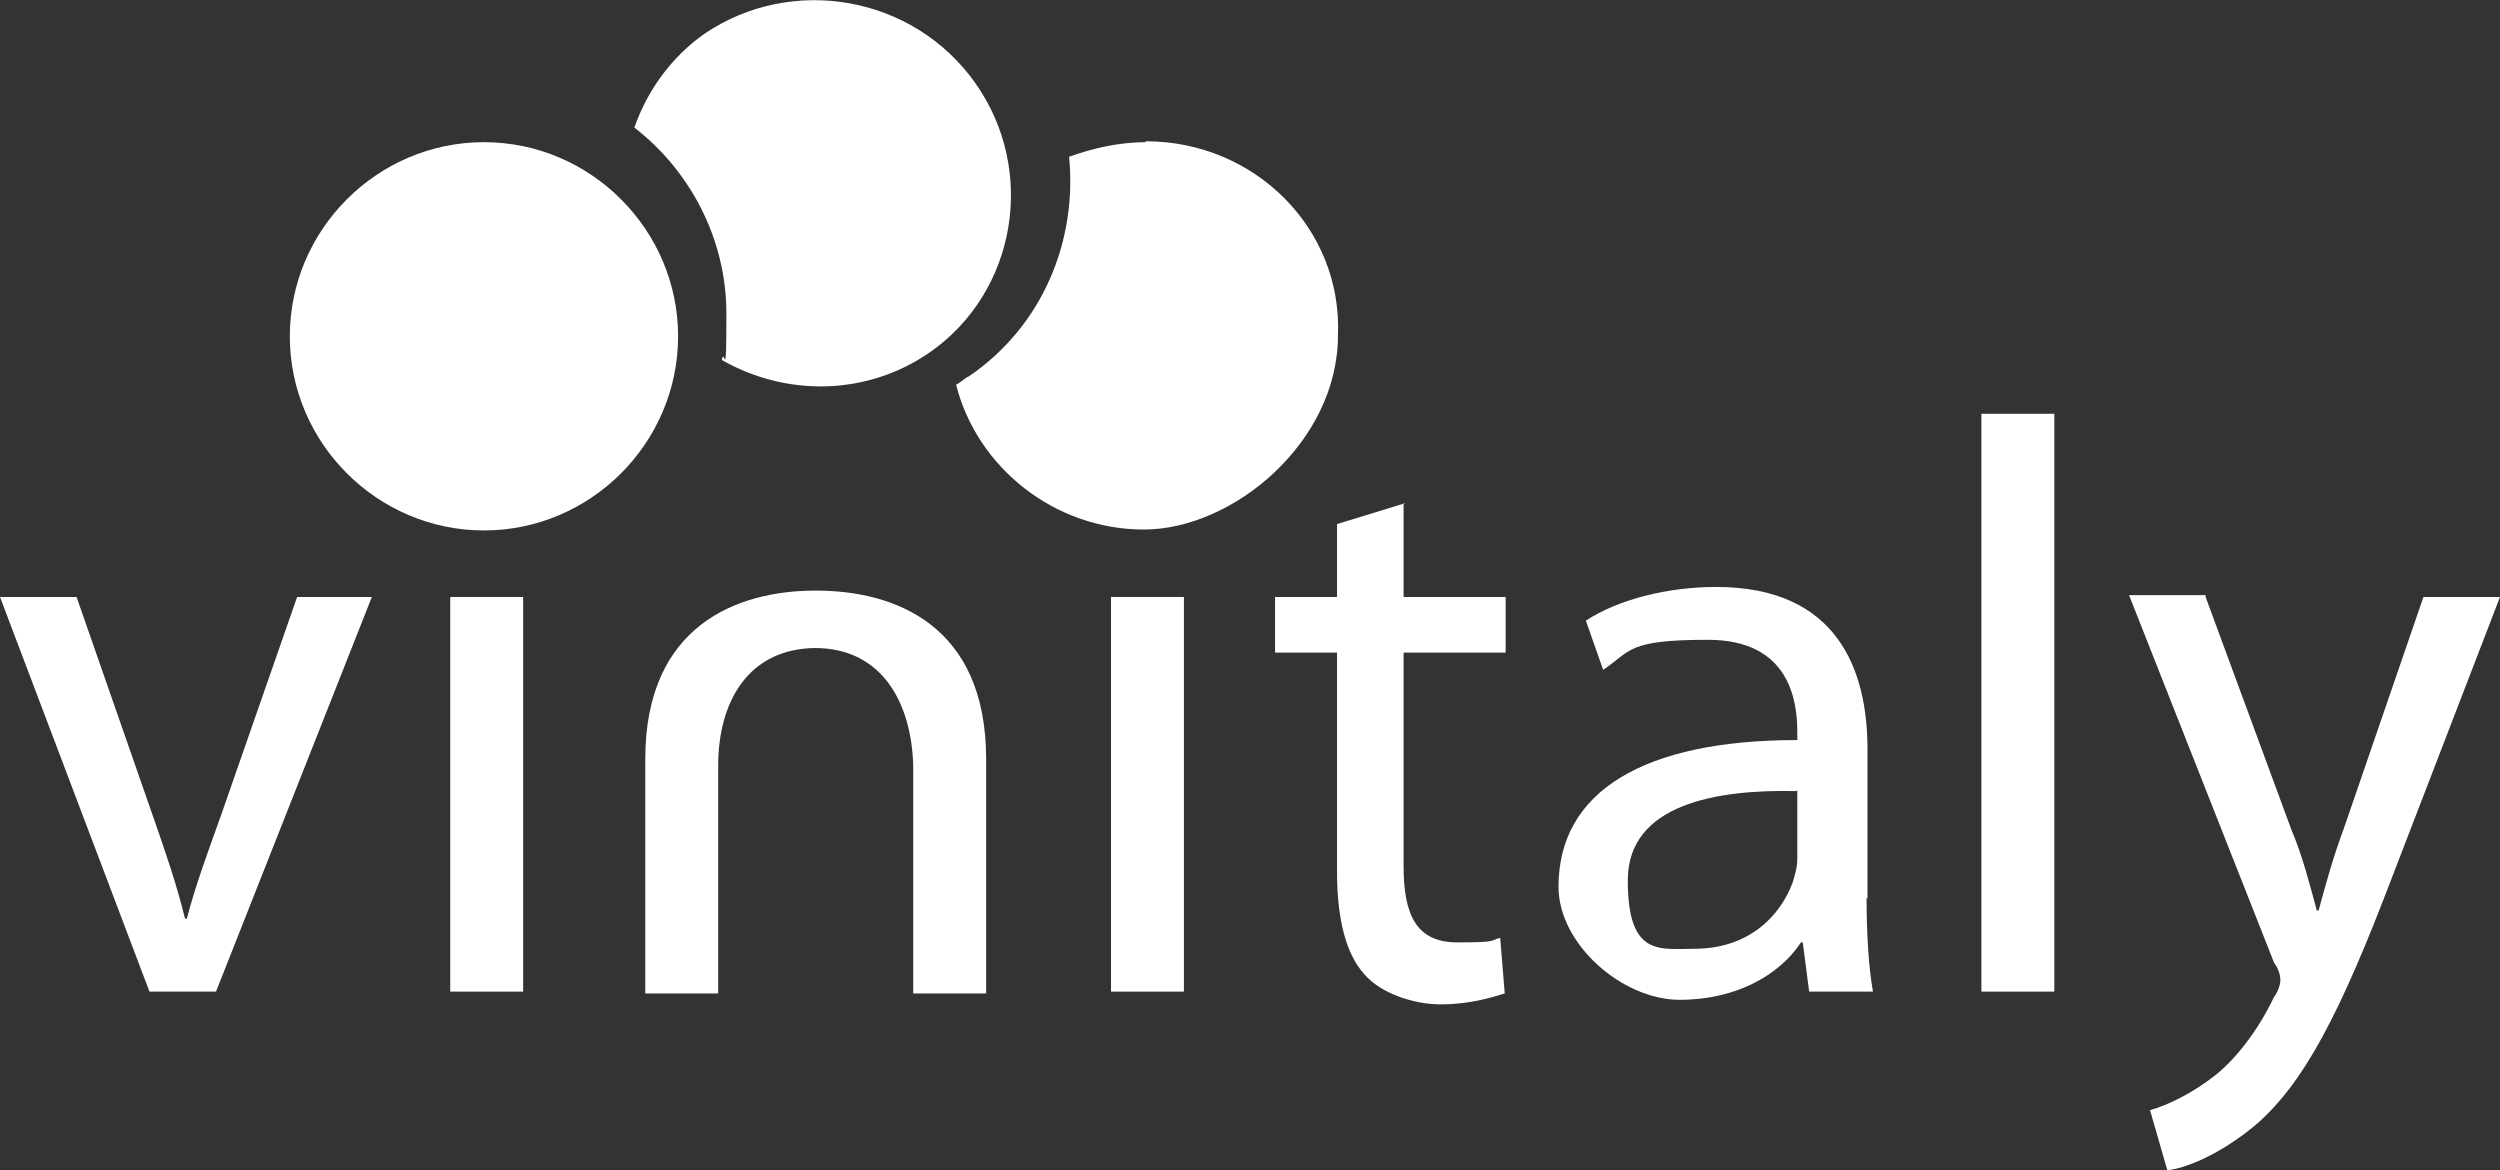 <?xml version="1.0" encoding="UTF-8"?>
<svg id="uuid-636f30f7-7f1e-40ac-ba16-f1ff903f01d8" data-name="Layer 2" xmlns="http://www.w3.org/2000/svg" viewBox="0 0 274.3 128.4">
  <rect x="0" y="0" width="274.3" height="128.4" fill="#333333" stroke="none"/>
  <g id="uuid-174ca911-542b-43d8-b437-1b17cfc599f5" data-name="Layer 1">
    <g id="uuid-b7d27123-aa29-47f2-8c4c-188e32368ddd" data-name="Grafica">
      <g>
        <g id="uuid-4158f32f-26f2-4f54-99cd-b499ed989f9c" data-name="testo">
          <g>
            <path d="M8.4,65.5l8.4,24.1c1.4,4,2.6,7.5,3.5,11.2h.2c.9-3.5,2.3-7.3,3.7-11.2l8.4-24.1h8.2l-17.1,43.3h-7.3L0,65.5h8.4Z" style="fill: #fff;"/>
            <path d="M89.6,71.1c-7.5,0-10.8,5.9-10.8,12.9v25h-8v-25.7c0-14.7,10.1-18.5,18.7-18.5s18.7,3.7,18.7,18.5v25.7h-8v-25c-.2-7-3.5-12.9-10.8-12.9" style="fill: #fff;"/>
            <rect x="49.4" y="65.5" width="8" height="43.3" style="fill: #fff;"/>
            <rect x="121.9" y="65.5" width="8" height="43.3" style="fill: #fff;"/>
            <path d="M154,55.2v10.3h11.2v6.1h-11.2v23.4c0,5.4,1.4,8.4,5.9,8.4s3.5-.2,4.7-.5l.5,6.1c-1.6.5-4,1.2-7,1.2s-6.6-1.2-8.4-3.3c-2.1-2.3-3-6.3-3-11.2v-24.1h-6.8v-6.1h6.8v-8l7.5-2.3h0Z" style="fill: #fff;"/>
            <path d="M204.8,98.5c0,3.7.2,7.5.7,10.3h-7l-.7-5.4h-.2c-2.3,3.5-7,6.3-13.3,6.3s-13.3-6.1-13.3-12.4c0-10.5,9.4-16.1,26.2-16.1v-.9c0-3.5-.9-10.1-9.8-10.1s-8.4,1.2-11.5,3.3l-1.9-5.4c3.5-2.3,8.9-3.7,14.3-3.7,13.3,0,16.6,9.1,16.6,17.8v16.4h0ZM197.1,86.8c-8.7-.2-18.5,1.4-18.5,9.8s3.5,7.5,7.3,7.5c5.9,0,9.4-3.5,10.8-7.3.2-.7.5-1.6.5-2.6v-7.5h0Z" style="fill: #fff;"/>
            <rect x="217.4" y="45.4" width="8" height="63.4" style="fill: #fff;"/>
            <path d="M242,65.5l9.4,25.5c1.2,2.8,2.1,6.3,2.8,8.9h.2c.7-2.6,1.6-5.9,2.8-9.1l8.7-25.3h8.4l-11.9,30.9c-5.6,14.7-9.6,22.5-15,27.1-4,3.3-7.7,4.7-9.6,4.9l-1.9-6.6c1.9-.5,4.7-1.9,7-3.7,2.1-1.6,4.7-4.7,6.6-8.7.5-.7.7-1.4.7-1.9s-.2-1.2-.7-1.9l-15.9-40.3h8.4,0Z" style="fill: #fff;"/>
          </g>
        </g>
        <g id="uuid-61651dbe-20fa-4e65-944f-87d979c764a2" data-name="pittogramma">
          <g>
            <path d="M125.7,15.6c-3,0-5.9.7-8.4,1.6.9,9.1-2.8,18.5-11,24.1-.5.2-.9.7-1.4.9,2.3,9.1,10.8,15.9,20.6,15.9s21.3-9.6,21.3-21.3c.5-11.7-9.1-21.3-21.1-21.3" style="fill: #fff;"/>
            <path d="M107,9.1c-6.8-9.6-20.1-11.9-29.7-5.4-3.7,2.6-6.3,6.3-7.7,10.3,6.1,4.7,10.1,12.2,10.1,20.4s-.2,3.5-.5,5.1c7,4,15.9,4,22.9-.9,9.4-6.6,11.7-19.9,4.9-29.5" style="fill: #fff;"/>
            <path d="M31.8,36.9c0-11.7,9.6-21.3,21.3-21.3s21.3,9.6,21.3,21.3-9.6,21.3-21.3,21.3-21.3-9.6-21.3-21.3" style="fill: #fff;"/>
          </g>
        </g>
      </g>
    </g>
  </g>
</svg>